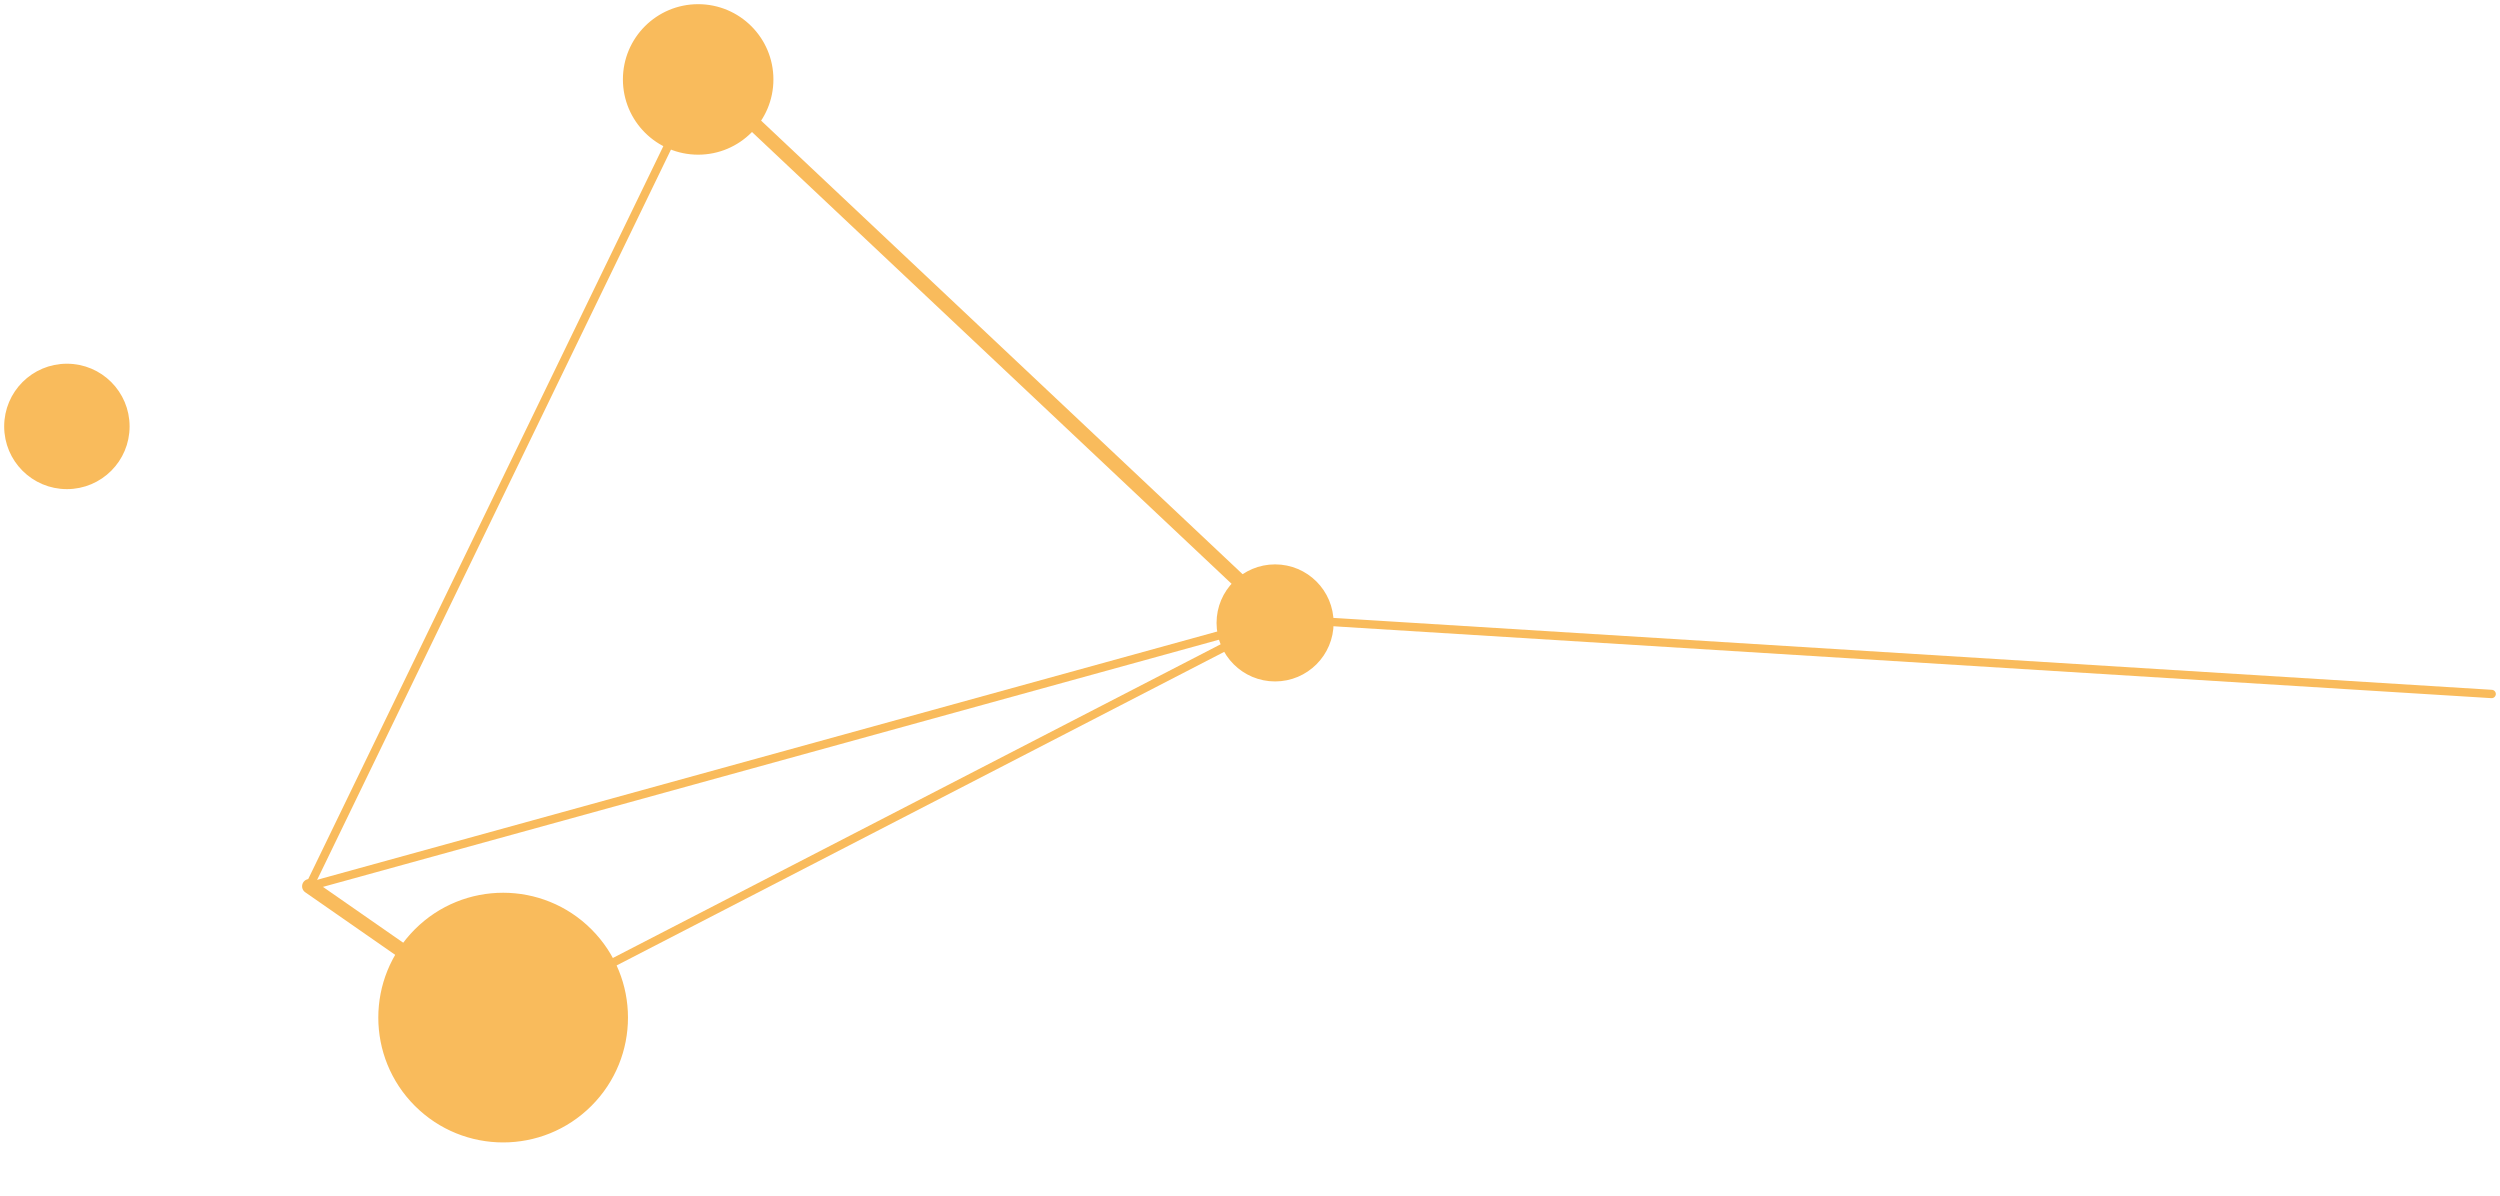 <svg width="299" height="143" viewBox="0 0 299 143" fill="none" xmlns="http://www.w3.org/2000/svg">
<path d="M70.38 131.908C76.015 126.272 76.015 117.135 70.38 111.5C64.744 105.864 55.607 105.864 49.971 111.5C44.336 117.135 44.336 126.272 49.971 131.908C55.607 137.544 64.744 137.544 70.38 131.908Z" fill="#F9BB5C" stroke="#F9BB5C" stroke-miterlimit="10"/>
<path d="M8 44C11.869 44 15 47.131 15 51C15 54.869 11.869 58 8 58C4.131 58 1 54.869 1 51C1 47.131 4.131 44 8 44Z" fill="#F9BB5C" stroke="#F9BB5C" stroke-miterlimit="10"/>
<path d="M152.5 81C156.09 81 159 78.09 159 74.5C159 70.91 156.09 68 152.5 68C148.91 68 146 70.91 146 74.5C146 78.09 148.91 81 152.5 81Z" fill="#F9BB5C" stroke="#F9BB5C" stroke-miterlimit="10"/>
<path d="M83.5 18C88.194 18 92 14.194 92 9.5C92 4.806 88.194 1 83.5 1C78.806 1 75 4.806 75 9.5C75 14.194 78.806 18 83.5 18Z" fill="#F9BB5C" stroke="#F9BB5C" stroke-miterlimit="10"/>
<path d="M37 106L60 122" stroke="#F9BB5C" stroke-width="1.74" stroke-linecap="round"/>
<path d="M153 74L60 122" stroke="#F9BB5C" stroke-linecap="round"/>
<path d="M153 74L298 83" stroke="#F9BB5C" stroke-linecap="round"/>
<path d="M37 106L153 74" stroke="#F9BB5C" stroke-linecap="round"/>
<path d="M37 106L84 9" stroke="#F9BB5C" stroke-linecap="round"/>
<path d="M153 74L84 9" stroke="#F9BB5C" stroke-width="1.74" stroke-linecap="round"/>
</svg>

